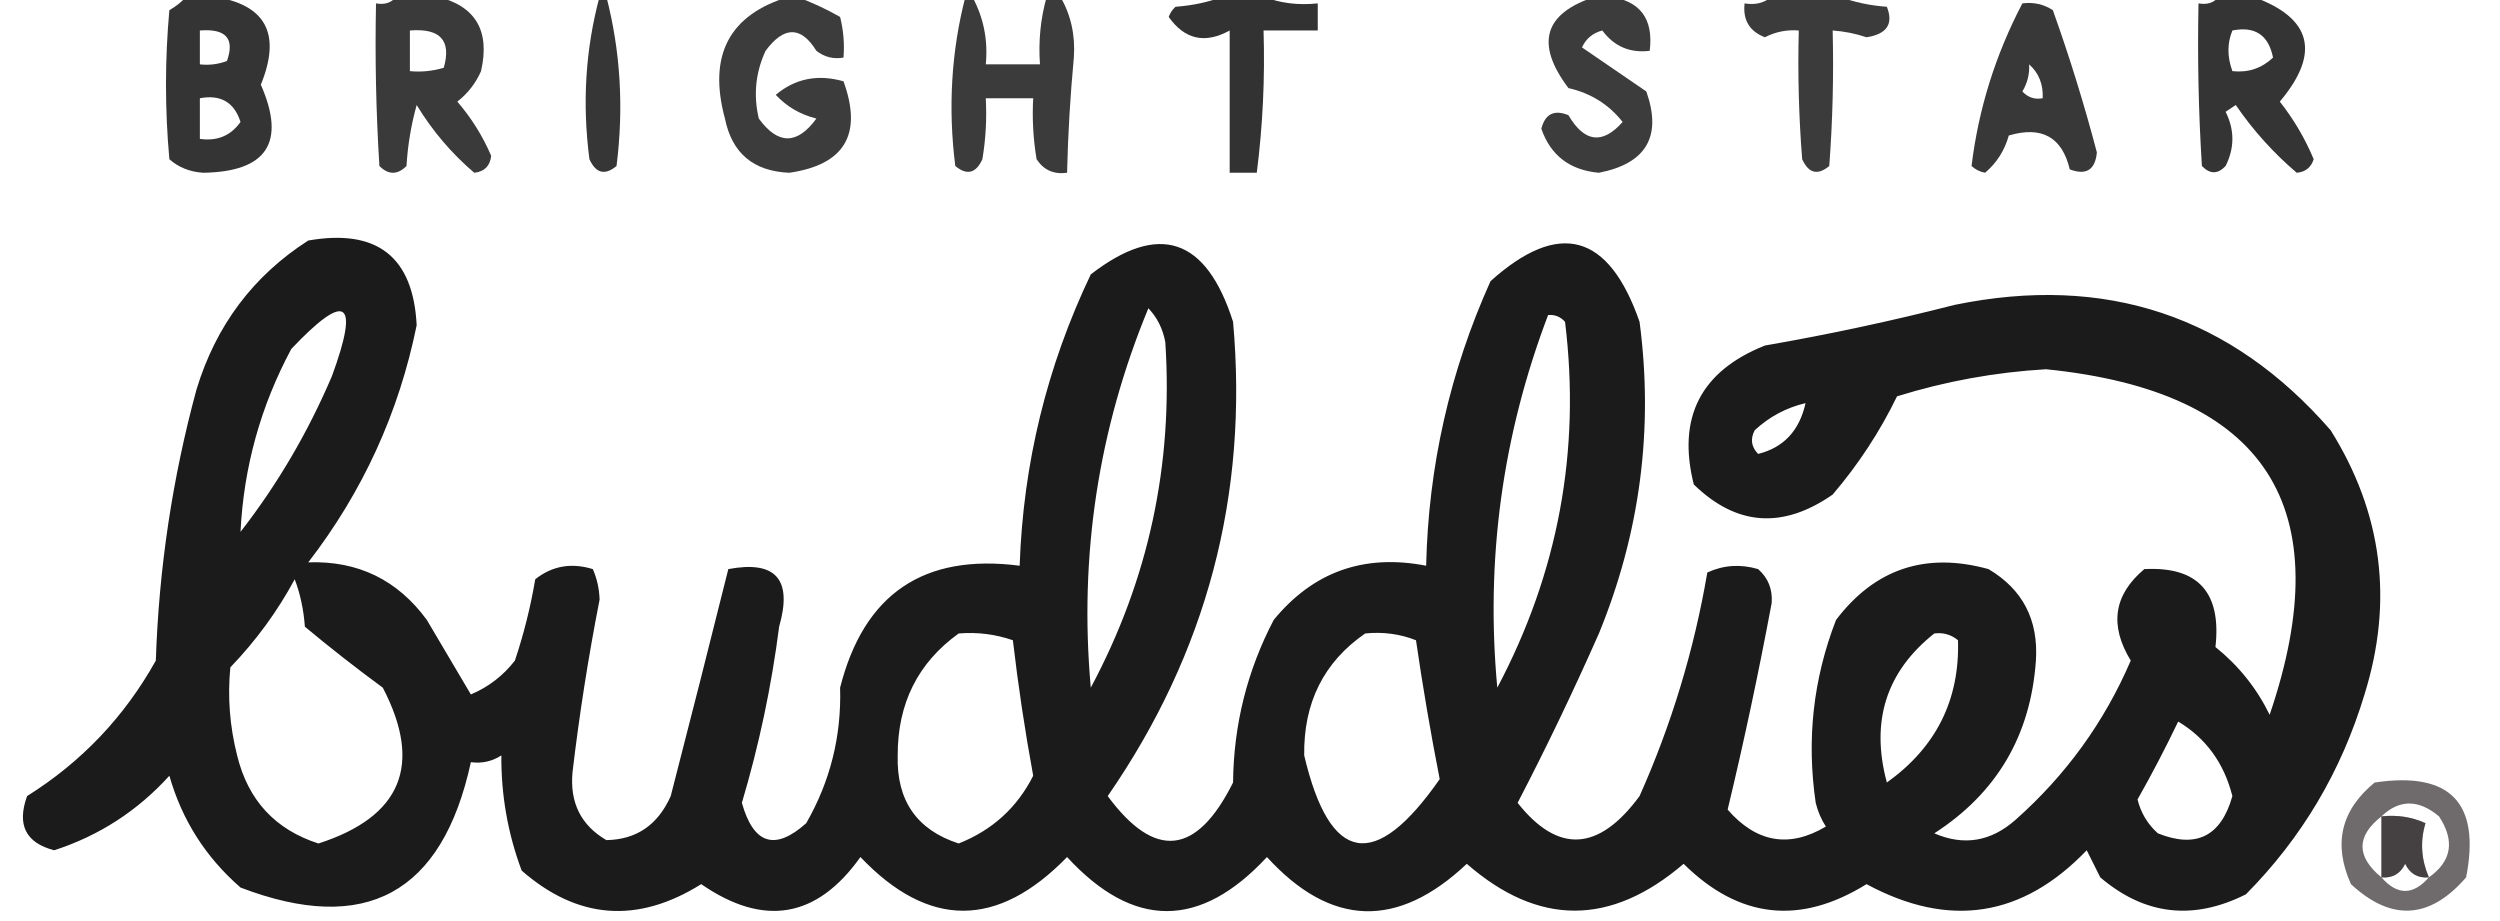 <?xml version="1.0" encoding="UTF-8"?>
<!DOCTYPE svg PUBLIC "-//W3C//DTD SVG 1.1//EN" "http://www.w3.org/Graphics/SVG/1.1/DTD/svg11.dtd">
<svg xmlns="http://www.w3.org/2000/svg" version="1.1" width="369px" height="136px" style="shape-rendering:geometricPrecision; text-rendering:geometricPrecision; image-rendering:optimizeQuality; fill-rule:evenodd; clip-rule:evenodd" xmlns:xlink="http://www.w3.org/1999/xlink">
<g><path style="opacity:0.793" fill="#000100" d="M 27.5,-0.5 C 28.833,-0.5 30.167,-0.5 31.5,-0.5C 39.235,0.648 41.569,4.981 38.5,12.5C 42.237,21.014 39.404,25.348 30,25.5C 28.019,25.371 26.353,24.704 25,23.5C 24.333,16.167 24.333,8.833 25,1.5C 25.995,0.934 26.828,0.267 27.5,-0.5 Z M 29.5,4.5 C 33.343,4.191 34.676,5.691 33.5,9C 32.207,9.49 30.873,9.657 29.5,9.5C 29.5,7.833 29.5,6.167 29.5,4.5 Z M 29.5,14.5 C 32.572,13.925 34.572,15.091 35.5,18C 34.056,20.035 32.056,20.868 29.5,20.5C 29.5,18.5 29.5,16.5 29.5,14.5 Z"/></g>
<g><path style="opacity:0.771" fill="#000100" d="M 58.5,-0.5 C 60.5,-0.5 62.5,-0.5 64.5,-0.5C 70.197,0.874 72.364,4.541 71,10.5C 70.216,12.286 69.049,13.786 67.5,15C 69.578,17.411 71.245,20.078 72.5,23C 72.333,24.5 71.5,25.333 70,25.5C 66.647,22.644 63.814,19.311 61.5,15.5C 60.679,18.447 60.179,21.447 60,24.5C 58.667,25.833 57.333,25.833 56,24.5C 55.5,16.507 55.334,8.507 55.5,0.5C 56.791,0.737 57.791,0.404 58.5,-0.5 Z M 60.5,4.5 C 64.987,4.141 66.654,5.974 65.5,10C 63.866,10.493 62.199,10.66 60.5,10.5C 60.5,8.5 60.5,6.5 60.5,4.5 Z"/></g>
<g><path style="opacity:0.786" fill="#000100" d="M 88.5,-0.5 C 88.833,-0.5 89.167,-0.5 89.5,-0.5C 91.585,7.569 92.085,15.903 91,24.5C 89.286,25.925 87.953,25.592 87,23.5C 85.918,15.234 86.418,7.234 88.5,-0.5 Z"/></g>
<g><path style="opacity:0.764" fill="#000100" d="M 116.5,-0.5 C 116.833,-0.5 117.167,-0.5 117.5,-0.5C 119.667,0.269 121.834,1.269 124,2.5C 124.495,4.473 124.662,6.473 124.5,8.5C 123.022,8.762 121.689,8.429 120.5,7.5C 118.225,3.832 115.725,3.832 113,7.5C 111.517,10.702 111.183,14.036 112,17.5C 114.833,21.389 117.666,21.389 120.5,17.5C 118.135,16.915 116.135,15.748 114.5,14C 117.362,11.588 120.695,10.921 124.5,12C 127.343,19.817 124.677,24.317 116.5,25.5C 111.204,25.279 108.037,22.613 107,17.5C 104.471,8.137 107.638,2.137 116.5,-0.5 Z"/></g>
<g><path style="opacity:0.767" fill="#000100" d="M 142.5,-0.5 C 142.833,-0.5 143.167,-0.5 143.5,-0.5C 145.181,2.582 145.848,5.915 145.5,9.5C 148.167,9.5 150.833,9.5 153.5,9.5C 153.253,6.061 153.586,2.728 154.5,-0.5C 155.167,-0.5 155.833,-0.5 156.5,-0.5C 158.065,2.19 158.731,5.19 158.5,8.5C 157.967,14.158 157.634,19.825 157.5,25.5C 155.549,25.773 154.049,25.107 153,23.5C 152.502,20.518 152.335,17.518 152.5,14.5C 150.167,14.5 147.833,14.5 145.5,14.5C 145.665,17.518 145.498,20.518 145,23.5C 144.047,25.592 142.714,25.925 141,24.5C 139.915,15.903 140.415,7.569 142.5,-0.5 Z"/></g>
<g><path style="opacity:0.804" fill="#000100" d="M 180.5,-0.5 C 182.5,-0.5 184.5,-0.5 186.5,-0.5C 188.948,0.473 191.615,0.806 194.5,0.5C 194.5,1.833 194.5,3.167 194.5,4.5C 191.833,4.5 189.167,4.5 186.5,4.5C 186.72,11.543 186.386,18.543 185.5,25.5C 184.167,25.5 182.833,25.5 181.5,25.5C 181.5,18.5 181.5,11.5 181.5,4.5C 177.863,6.506 174.863,5.84 172.5,2.5C 172.709,1.914 173.043,1.414 173.5,1C 176.036,0.814 178.369,0.314 180.5,-0.5 Z"/></g>
<g><path style="opacity:0.763" fill="#000100" d="M 235.5,-0.5 C 236.167,-0.5 236.833,-0.5 237.5,-0.5C 242.079,0.094 244.079,2.76 243.5,7.5C 240.579,7.854 238.246,6.854 236.5,4.5C 235.098,4.865 234.098,5.699 233.5,7C 236.652,9.165 239.819,11.332 243,13.5C 245.335,20.13 243.002,24.13 236,25.5C 231.706,25.117 228.873,22.95 227.5,19C 228.059,16.812 229.393,16.146 231.5,17C 233.86,21.026 236.527,21.36 239.5,18C 237.466,15.421 234.799,13.754 231.5,13C 226.554,6.43 227.887,1.93 235.5,-0.5 Z"/></g>
<g><path style="opacity:0.769" fill="#000100" d="M 261.5,-0.5 C 264.833,-0.5 268.167,-0.5 271.5,-0.5C 273.631,0.314 275.964,0.814 278.5,1C 279.507,3.537 278.507,5.037 275.5,5.5C 273.865,4.954 272.199,4.62 270.5,4.5C 270.666,11.175 270.5,17.842 270,24.5C 268.286,25.925 266.953,25.592 266,23.5C 265.5,17.175 265.334,10.842 265.5,4.5C 263.738,4.357 262.071,4.691 260.5,5.5C 258.227,4.625 257.227,2.958 257.5,0.5C 259.099,0.768 260.432,0.434 261.5,-0.5 Z"/></g>
<g><path style="opacity:0.793" fill="#000100" d="M 327.5,-0.5 C 329.167,-0.5 330.833,-0.5 332.5,-0.5C 341.229,2.629 342.563,7.796 336.5,15C 338.545,17.586 340.211,20.42 341.5,23.5C 341.113,24.72 340.28,25.387 339,25.5C 335.532,22.544 332.532,19.211 330,15.5C 329.5,15.833 329,16.167 328.5,16.5C 329.833,19.167 329.833,21.833 328.5,24.5C 327.349,25.731 326.183,25.731 325,24.5C 324.5,16.507 324.334,8.507 324.5,0.5C 325.791,0.737 326.791,0.404 327.5,-0.5 Z M 329.5,4.5 C 332.833,3.833 334.833,5.167 335.5,8.5C 333.827,10.086 331.827,10.753 329.5,10.5C 328.725,8.388 328.725,6.388 329.5,4.5 Z"/></g>
<g><path style="opacity:0.781" fill="#000100" d="M 298.5,0.5 C 300.144,0.286 301.644,0.62 303,1.5C 305.47,8.409 307.636,15.409 309.5,22.5C 309.253,25.081 307.92,25.915 305.5,25C 304.363,20.228 301.363,18.561 296.5,20C 295.88,22.212 294.713,24.046 293,25.5C 292.228,25.355 291.561,25.022 291,24.5C 292.023,16.099 294.523,8.099 298.5,0.5 Z M 299.5,9.5 C 300.931,10.78 301.598,12.447 301.5,14.5C 300.325,14.719 299.325,14.386 298.5,13.5C 299.246,12.264 299.579,10.931 299.5,9.5 Z"/></g>
<g><path style="opacity:0.894" fill="#000100" d="M 45.5,35.5 C 55.655,33.725 60.988,37.891 61.5,48C 58.88,60.907 53.546,72.574 45.5,83C 52.831,82.749 58.664,85.582 63,91.5C 65.195,95.235 67.362,98.901 69.5,102.5C 72.094,101.408 74.261,99.741 76,97.5C 77.313,93.58 78.313,89.58 79,85.5C 81.497,83.522 84.331,83.022 87.5,84C 88.116,85.4 88.449,86.9 88.5,88.5C 86.844,96.948 85.51,105.448 84.5,114C 84.093,118.484 85.759,121.817 89.5,124C 93.936,123.928 97.102,121.761 99,117.5C 101.891,106.297 104.724,95.13 107.5,84C 114.505,82.676 117.005,85.51 115,92.5C 113.867,101.33 112.034,109.997 109.5,118.5C 111.222,124.624 114.388,125.624 119,121.5C 122.545,115.322 124.211,108.655 124,101.5C 127.502,87.665 136.335,81.665 150.5,83.5C 151.021,68.415 154.521,54.082 161,40.5C 171.044,32.736 178.044,35.069 182,47.5C 184.287,73.017 178.12,96.351 163.5,117.5C 170.46,126.932 176.627,126.265 182,115.5C 182.083,106.991 184.083,98.991 188,91.5C 193.834,84.387 201.334,81.721 210.5,83.5C 210.829,68.851 213.996,54.851 220,41.5C 230.112,32.419 237.446,34.419 242,47.5C 244.084,63.313 242.084,78.646 236,93.5C 232.181,102.13 228.181,110.464 224,118.5C 229.963,126.031 235.963,125.698 242,117.5C 246.714,106.936 250.048,95.936 252,84.5C 254.401,83.398 256.901,83.231 259.5,84C 260.98,85.299 261.646,86.966 261.5,89C 259.571,99.317 257.404,109.484 255,119.5C 259.257,124.378 264.091,125.211 269.5,122C 268.809,120.933 268.309,119.766 268,118.5C 266.628,109.184 267.628,100.184 271,91.5C 276.743,83.942 284.243,81.442 293.5,84C 298.553,86.988 300.886,91.488 300.5,97.5C 299.73,108.547 294.73,117.047 285.5,123C 289.861,124.888 293.861,124.222 297.5,121C 304.938,114.403 310.605,106.57 314.5,97.5C 311.314,92.298 311.98,87.798 316.5,84C 324.409,83.582 327.909,87.415 327,95.5C 330.427,98.256 333.093,101.59 335,105.5C 345.467,74.787 334.467,57.787 302,54.5C 294.494,54.938 287.16,56.271 280,58.5C 277.478,63.698 274.312,68.531 270.5,73C 263.119,78.129 256.286,77.629 250,71.5C 247.527,61.612 251.027,54.779 260.5,51C 269.916,49.369 279.25,47.369 288.5,45C 310.781,40.427 329.281,46.593 344,63.5C 351.638,75.7 353.304,88.7 349,102.5C 345.586,113.837 339.753,123.671 331.5,132C 323.713,135.913 316.546,135.08 310,129.5C 309.333,128.167 308.667,126.833 308,125.5C 298.507,135.402 287.673,137.069 275.5,130.5C 265.682,136.594 256.682,135.594 248.5,127.5C 237.733,136.717 227.066,136.717 216.5,127.5C 206.259,137.153 196.426,136.82 187,126.5C 177.125,137.137 167.292,137.137 157.5,126.5C 147.221,137.065 137.055,137.065 127,126.5C 120.571,135.536 112.738,136.869 103.5,130.5C 94.096,136.384 85.263,135.717 77,128.5C 74.96,123.053 73.96,117.386 74,111.5C 72.644,112.38 71.144,112.714 69.5,112.5C 65.285,131.899 53.951,138.066 35.5,131C 30.359,126.529 26.859,121.029 25,114.5C 20.305,119.68 14.638,123.347 8,125.5C 3.794,124.407 2.461,121.74 4,117.5C 12.049,112.452 18.382,105.785 23,97.5C 23.446,83.919 25.446,70.586 29,57.5C 31.871,48.047 37.371,40.714 45.5,35.5 Z M 35.5,78.5 C 35.973,68.94 38.473,59.94 43,51.5C 51.111,42.935 53.111,44.269 49,55.5C 45.434,63.856 40.934,71.523 35.5,78.5 Z M 169.5,45.5 C 170.793,46.842 171.626,48.509 172,50.5C 173.184,68.581 169.518,85.581 161,101.5C 159.26,82.077 162.093,63.41 169.5,45.5 Z M 228.5,46.5 C 229.496,46.414 230.329,46.748 231,47.5C 233.335,66.495 230.002,84.495 221,101.5C 219.246,82.608 221.746,64.275 228.5,46.5 Z M 266.5,59.5 C 265.596,63.565 263.263,66.065 259.5,67C 258.483,65.951 258.316,64.784 259,63.5C 261.157,61.505 263.657,60.172 266.5,59.5 Z M 43.5,85.5 C 44.314,87.631 44.814,89.964 45,92.5C 48.743,95.621 52.576,98.621 56.5,101.5C 62.426,112.883 59.26,120.55 47,124.5C 40.609,122.44 36.609,118.106 35,111.5C 33.908,107.203 33.575,102.869 34,98.5C 37.796,94.551 40.963,90.217 43.5,85.5 Z M 141.5,93.5 C 144.249,93.274 146.916,93.607 149.5,94.5C 150.281,101.201 151.281,107.868 152.5,114.5C 150.136,119.194 146.47,122.527 141.5,124.5C 135.317,122.493 132.317,118.159 132.5,111.5C 132.483,103.826 135.483,97.826 141.5,93.5 Z M 201.5,93.5 C 204.119,93.232 206.619,93.565 209,94.5C 210.004,101.399 211.171,108.232 212.5,115C 202.949,128.7 196.283,127.533 192.5,111.5C 192.391,103.717 195.391,97.717 201.5,93.5 Z M 285.5,93.5 C 286.822,93.33 287.989,93.663 289,94.5C 289.263,103.307 285.763,110.307 278.5,115.5C 276.067,106.469 278.401,99.136 285.5,93.5 Z M 321.5,106.5 C 325.595,108.956 328.262,112.623 329.5,117.5C 327.83,123.441 324.163,125.274 318.5,123C 316.99,121.649 315.99,119.982 315.5,118C 317.633,114.234 319.633,110.401 321.5,106.5 Z"/></g>
<g><path style="opacity:0.655" fill="#231e20" d="M 350.5,115.5 C 361.66,113.826 366.16,118.492 364,129.5C 358.631,135.698 352.964,136.032 347,130.5C 344.343,124.586 345.51,119.586 350.5,115.5 Z M 358.5,129.5 C 357.361,126.838 357.194,124.171 358,121.5C 355.959,120.577 353.792,120.244 351.5,120.5C 354.142,117.966 356.976,117.966 360,120.5C 362.374,124.12 361.874,127.12 358.5,129.5 Z M 351.5,120.5 C 351.5,123.5 351.5,126.5 351.5,129.5C 347.776,126.427 347.776,123.427 351.5,120.5 Z M 358.5,129.5 C 356.167,132.167 353.833,132.167 351.5,129.5C 353.124,129.64 354.29,128.973 355,127.5C 355.71,128.973 356.876,129.64 358.5,129.5 Z"/></g>
<g><path style="opacity:0.543" fill="#231e20" d="M 351.5,120.5 C 353.792,120.244 355.959,120.577 358,121.5C 357.194,124.171 357.361,126.838 358.5,129.5C 356.876,129.64 355.71,128.973 355,127.5C 354.29,128.973 353.124,129.64 351.5,129.5C 351.5,126.5 351.5,123.5 351.5,120.5 Z"/></g>
</svg>
